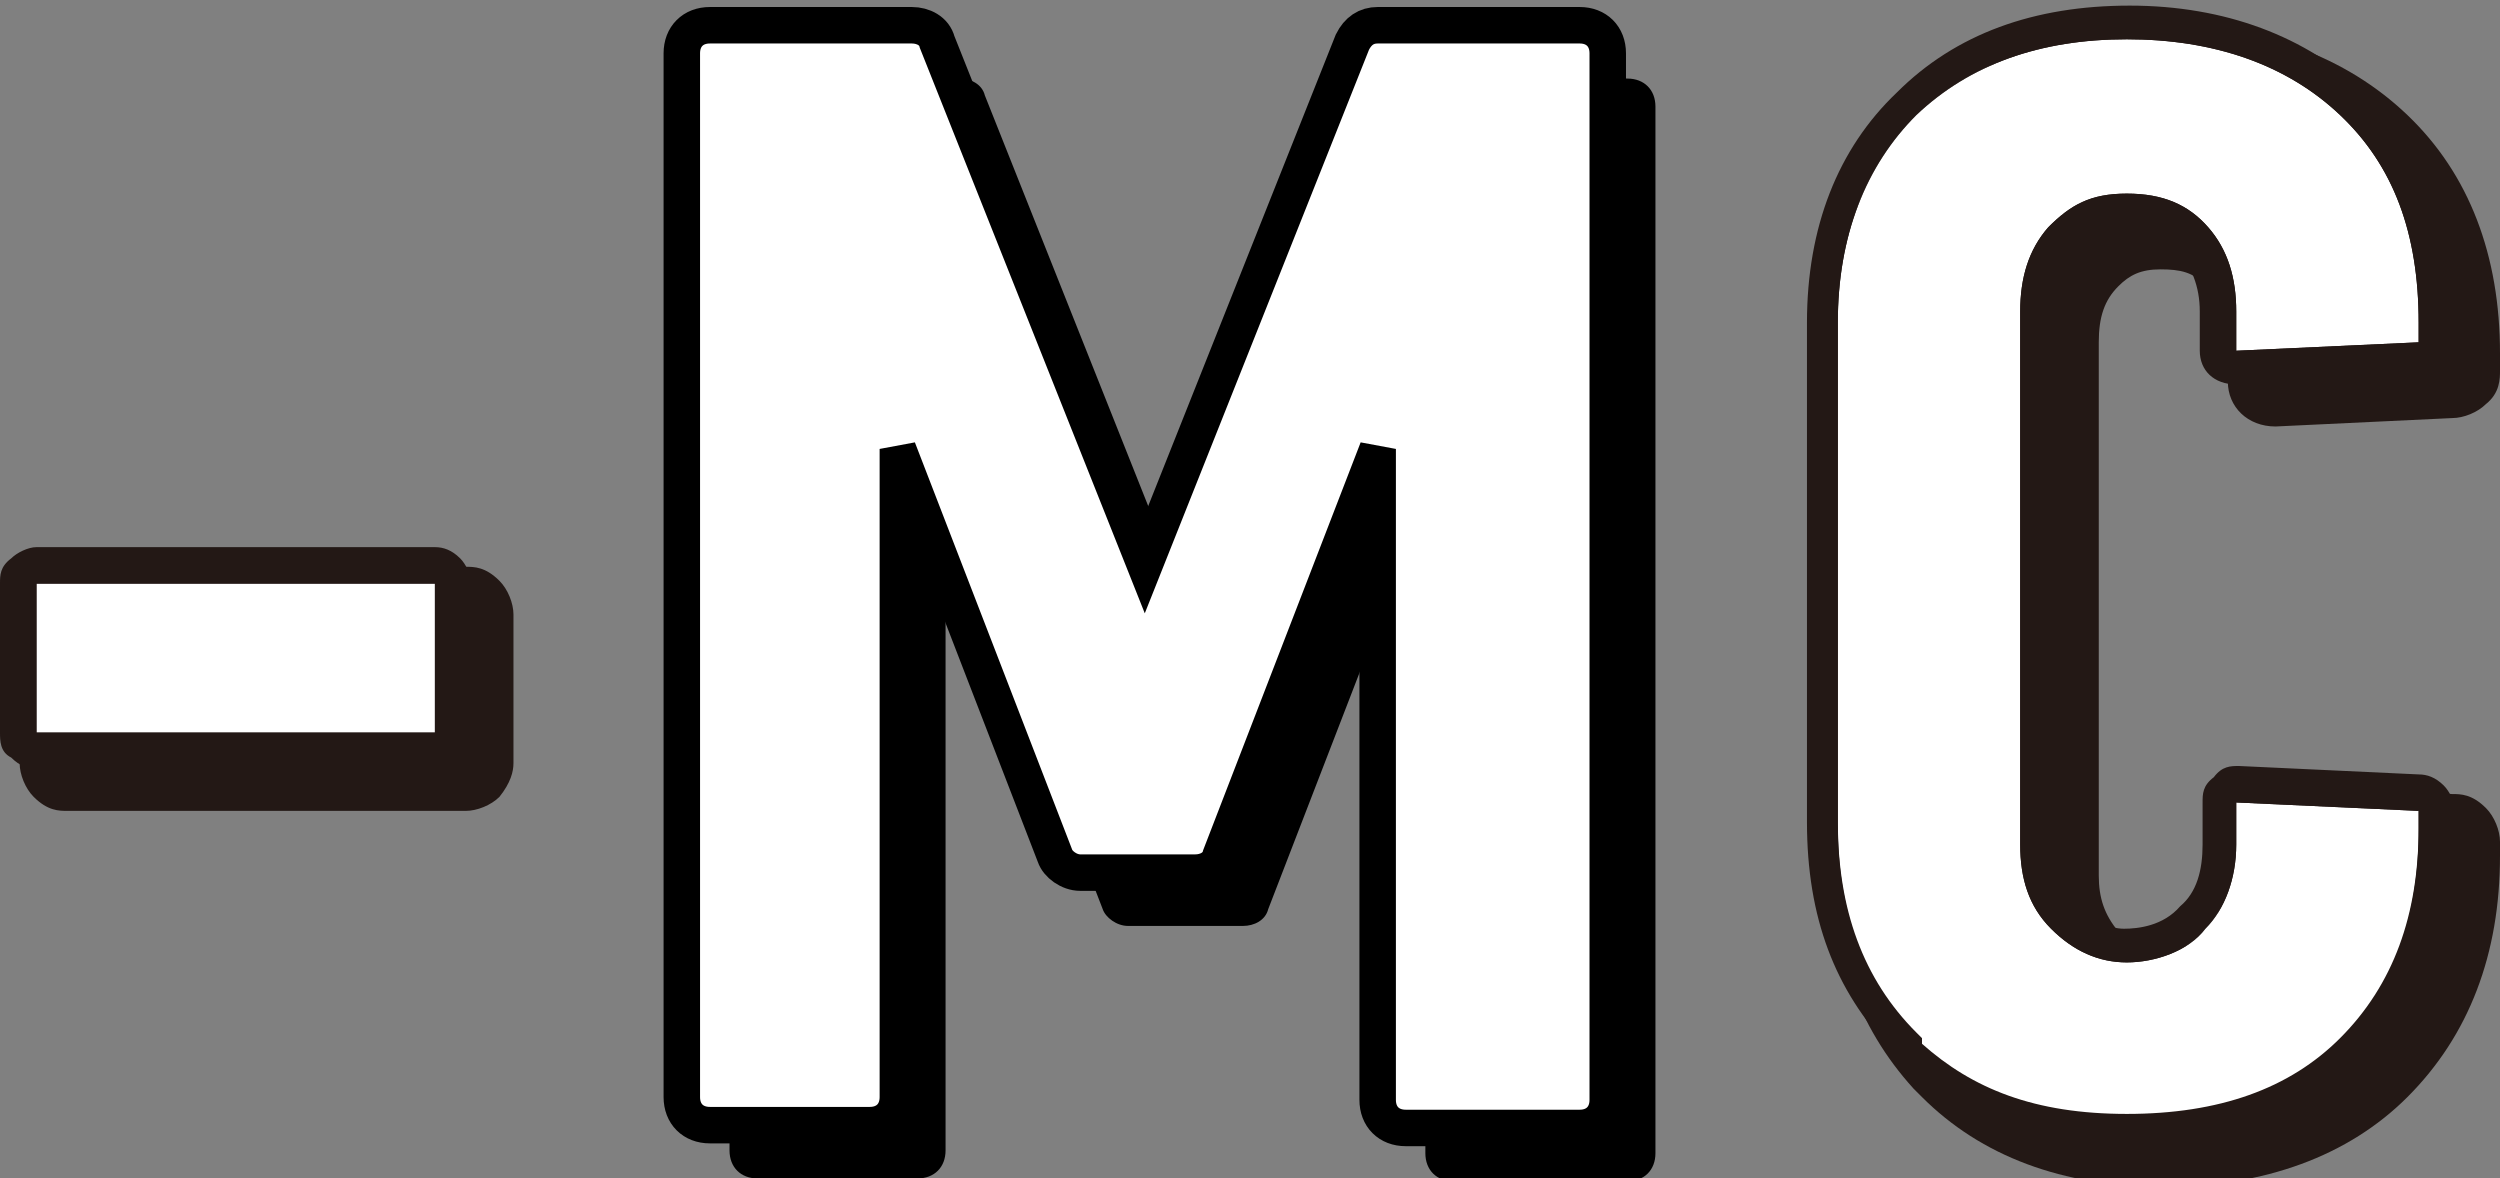<?xml version="1.0" encoding="UTF-8"?>
<svg id="_レイヤー_1" xmlns="http://www.w3.org/2000/svg" version="1.1" viewBox="0 0 89.1 42">
  <rect x="0" y="0" width="89.1" height="42" fill="#808080" stroke="none"/>
  <!-- Generator: Adobe Illustrator 29.3.1, SVG Export Plug-In . SVG Version: 2.1.0 Build 151)  -->
  <defs>
    <style>
      .st0 {
        fill: #231815;
      }

      .st1 {
        fill: #fff;
      }

      .st2 {
        fill: none;
        stroke: #000;
        stroke-width: 1.3px;
      }
    </style>
  </defs>
  <g>
    <g>
      <path d="M2.6,27h0l-.7.7.7-.7h0Z"/>
      <path class="st0" d="M17.8,20.7c-.5-.5-.9-.5-1.2-.5H2.4c-.3,0-.8,0-1.2.5-.5.5-.5.9-.5,1.2v5.3c0,.4.2.9.5,1.2h0c.5.5.9.5,1.2.5h14.2c.4,0,.9-.2,1.2-.5.4-.5.5-.9.5-1.2v-5.3c0-.4-.2-.9-.5-1.2ZM2.6,27h0l-.7.7.7-.7Z"/>
    </g>
    <path class="st0" d="M79.3,13.6v-1.4c0-.8-.2-1.4-.7-2-.4-.5-.9-.6-1.6-.6s-1.1.2-1.5.6c-.5.5-.7,1.1-.7,2v19c0,.8.2,1.4.7,2,.4.4,1,.6,1.5.6s1.2,0,1.6-.6c.6-.6.7-1.4.7-2v-1.5c0-.3,0-.8.5-1.2.5-.4.9-.5,1.2-.5l6.4.3c.3,0,.7,0,1.2.5.3.3.5.8.5,1.2v.5c0,3.5-1.1,6.4-3.3,8.6-2.1,2.1-5.1,3.2-8.7,3.2s-6.5-1.1-8.6-3.2l-.3-.3h0c-2-2.2-3-5-3-8.4V12.6c0-3.6,1.1-6.4,3.3-8.5,2.2-2.1,5.1-3.2,8.6-3.2s6.5,1.1,8.7,3.2,3.3,5,3.3,8.5v.6c0,.3,0,.8-.5,1.2-.3.3-.8.5-1.2.5l-6.3.3h0c-1,0-1.7-.7-1.7-1.6h0Z"/>
  </g>
  <g>
    <g>
      <path class="st1" d="M15.6,26.1H1.3c0,.1,0-5.3,0-5.3h14.2v5.3h.1Z"/>
      <path class="st0" d="M16.4,19.9c-.3-.3-.6-.4-.9-.4H1.3c-.3,0-.7.2-.9.4-.4.3-.4.6-.4.9v5.3c0,.3,0,.7.4.9.3.3.6.4.9.4h14.2c.3,0,.6,0,.9-.4.3-.3.4-.6.4-.9v-5.3c0-.3-.2-.7-.4-.9ZM15.5,26.2H1.3v-5.4h14.2v5.3h0Z"/>
    </g>
    <g>
      <path class="st1" d="M86.2,28.8h0v.7c0,3.1-.9,5.6-2.8,7.5-1.8,1.8-4.3,2.7-7.6,2.7s-5.5-.9-7.3-2.5v-.2l-.2-.2c-1.9-1.9-2.8-4.4-2.8-7.5V11.5c0-3.1,1-5.6,2.8-7.4,1.9-1.8,4.4-2.7,7.5-2.7s5.7.9,7.6,2.7c1.9,1.8,2.8,4.2,2.8,7.4v.7l-6.5.3h0v-1.4c0-1.2-.3-2.2-1-3s-1.6-1.2-2.9-1.2-2,.4-2.8,1.2c-.7.8-1,1.8-1,3v19c0,1.2.3,2.2,1.1,3,.8.8,1.7,1.2,2.7,1.2s2.2-.4,2.8-1.2c.7-.7,1.1-1.8,1.1-3v-1.5h0l6.5.3h.1Z"/>
      <path class="st0" d="M79.8,13.7l6.4-.3c.3,0,.7-.2.9-.4.3-.3.4-.6.4-.9v-.6c0-3.5-1.1-6.2-3.2-8.2S79.3.2,75.9.2s-6.2,1-8.3,3.1c-2.1,2-3.2,4.8-3.2,8.2v17.8c0,3.4,1,6,3,8.1v.2l.2.2c2,2,4.9,3.1,8.3,3.1s6.4-1,8.4-3.1c2.1-2.1,3.2-4.9,3.2-8.3v-.6c0-.3-.2-.7-.4-.9-.3-.3-.6-.4-.9-.4l-6.4-.3c-.3,0-.6,0-.9.4-.4.3-.4.6-.4.9v1.5c0,.9-.2,1.7-.8,2.2-.6.7-1.5.8-2,.8s-1.3-.3-1.8-.8c-.5-.6-.8-1.3-.8-2.2V11.1c0-.9.2-1.6.8-2.2.5-.6,1-.8,1.8-.8s1.5.2,1.9.8c.5.6.8,1.3.8,2.2v1.4c0,.7.5,1.2,1.3,1.2h0ZM72,11.1v19c0,1.2.3,2.2,1.1,3,.8.8,1.7,1.2,2.7,1.2s2.2-.4,2.8-1.2c.7-.7,1.1-1.8,1.1-3v-1.5h0l6.5.3h0v.7c0,3.1-.9,5.6-2.8,7.5-1.8,1.8-4.3,2.7-7.6,2.7s-5.5-.9-7.3-2.5v-.2l-.2-.2c-1.9-1.9-2.8-4.4-2.8-7.5V11.5c0-3.1,1-5.6,2.8-7.4,1.9-1.8,4.4-2.7,7.5-2.7s5.7.9,7.6,2.7c1.9,1.8,2.8,4.2,2.8,7.4v.7l-6.5.3h0v-1.4c0-1.2-.3-2.2-1-3s-1.6-1.2-2.9-1.2-2,.4-2.8,1.2c-.7.8-1,1.8-1,3h.1Z"/>
    </g>
  </g>
  <path d="M51.8,42.1c-.6,0-1-.4-1-1v-23.2l-5.6,14.5c-.1.4-.5.6-.9.6h-4.1c-.4,0-.8-.3-.9-.6l-5.6-14.5v23.1c0,.6-.4,1-1,1h-5.7c-.6,0-1-.4-1-1V3.8c0-.6.4-1,1-1h7.2c.4,0,.8.2.9.6l7.4,18.6,7.4-18.6c.2-.4.5-.6.9-.6h7.2c.6,0,1,.4,1,1v37.3c0,.6-.4,1-1,1h-6.1Z"/>
  <g>
    <path class="st1" d="M50.1,40.2c-.6,0-1-.4-1-1v-23.2l-5.6,14.5c-.1.4-.5.6-.9.6h-4.1c-.4,0-.8-.3-.9-.6l-5.6-14.5v23.1c0,.6-.4,1-1,1h-5.7c-.6,0-1-.4-1-1V1.9c0-.6.4-1,1-1h7.2c.4,0,.8.2.9.6l7.4,18.6L48.2,1.5c.2-.4.5-.6.9-.6h7.2c.6,0,1,.4,1,1v37.3c0,.6-.4,1-1,1h-6.1Z"/>
    <path class="st2" d="M50.1,40.2c-.6,0-1-.4-1-1v-23.2l-5.6,14.5c-.1.4-.5.6-.9.6h-4.1c-.4,0-.8-.3-.9-.6l-5.6-14.5v23.1c0,.6-.4,1-1,1h-5.7c-.6,0-1-.4-1-1V1.9c0-.6.4-1,1-1h7.2c.4,0,.8.2.9.6l7.4,18.6L48.2,1.5c.2-.4.5-.6.9-.6h7.2c.6,0,1,.4,1,1v37.3c0,.6-.4,1-1,1h-6.1Z"/>
  </g>
</svg>